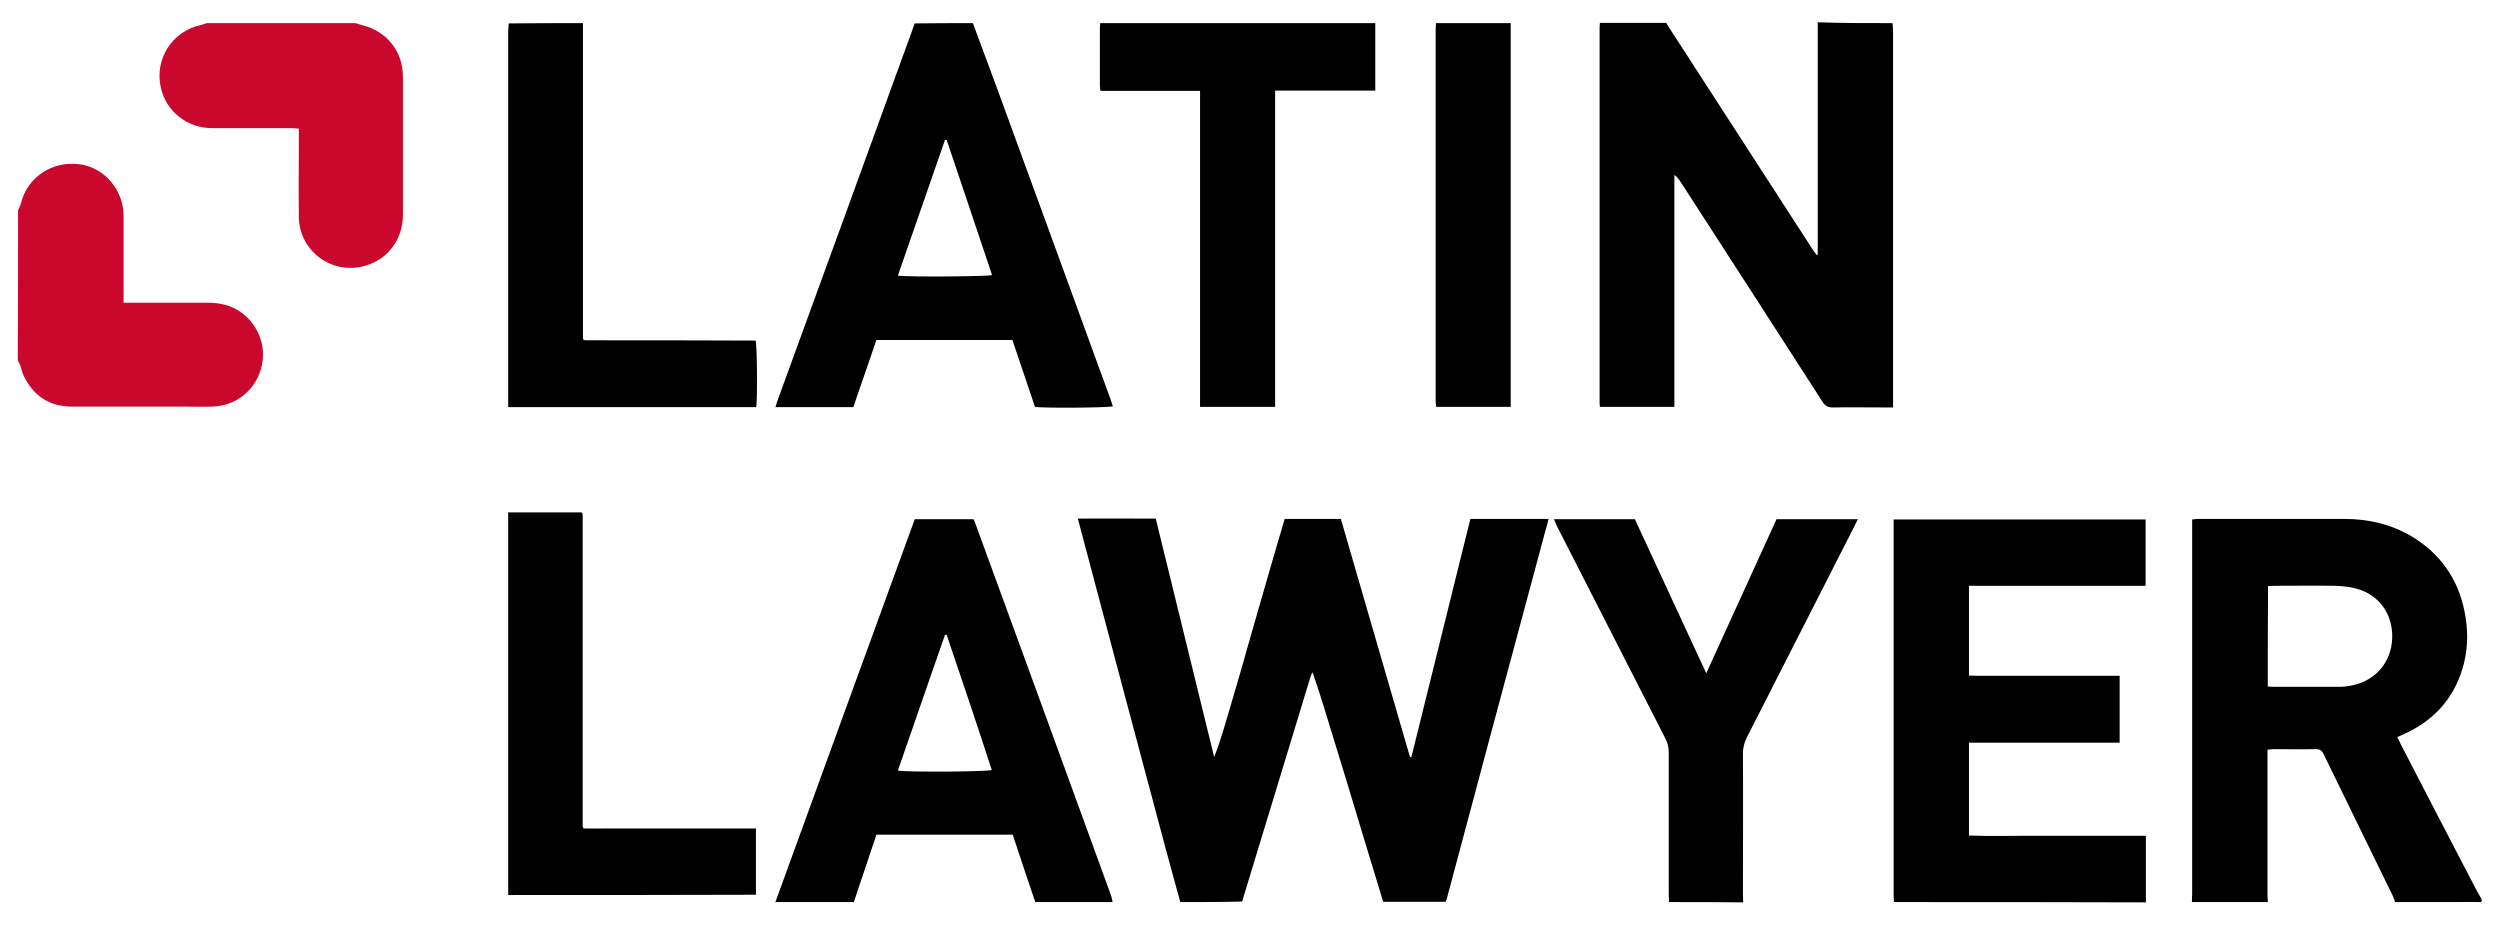 <?xml version="1.0" encoding="UTF-8"?>
<!-- Generator: Adobe Illustrator 28.3.0, SVG Export Plug-In . SVG Version: 6.00 Build 0)  -->
<svg xmlns="http://www.w3.org/2000/svg" xmlns:xlink="http://www.w3.org/1999/xlink" version="1.1" id="Camada_1" x="0px" y="0px" viewBox="0 0 886 328" style="enable-background:new 0 0 886 328;" xml:space="preserve">
<style type="text/css">
	.st0{fill:#CA072D;}
</style>
<g>
	<path d="M418.3,319.7c-1.7-6.3-3.5-12.6-5.2-19c-10.2-38.1-20.3-76.1-30.4-114.2c-0.2-0.8-0.4-1.5-0.7-2.7c9.3-0.1,18.3,0,27.6,0   c6.9,28.2,13.8,56.4,20.7,84.5c2.7-6.8,4.5-13.9,6.6-20.8c2.1-7,4.1-14.1,6.1-21.2c2-7.1,4.1-14.1,6.1-21.2c2-7,4.1-14.1,6.2-21.2   c6.7,0,13.2,0,19.9,0c8.2,28.2,16.3,56.3,24.5,84.4c0.2,0,0.3,0,0.5,0c7-28.1,13.9-56.3,20.9-84.4c9.3,0,18.4,0,27.7,0   c-0.3,1.4-0.6,2.6-1,3.8c-11.7,43.5-23.4,87-35,130.6c-0.1,0.5-0.3,0.9-0.5,1.3c-7.4,0-14.7,0-22.1,0c-2.8-9.1-5.5-18.2-8.3-27.3   c-2.7-9-5.4-18-8.2-27c-2.8-9-5.4-18.1-8.5-27c-0.5,0.7-0.7,1.3-0.9,2c-2.9,9.5-5.8,19.1-8.7,28.6c-5.1,16.9-10.3,33.7-15.4,50.6   C433,319.7,425.6,319.7,418.3,319.7z"></path>
	<path d="M670.7,8.2c0.1,1,0.2,1.9,0.2,2.9c0,43.4,0,86.8,0,130.2c0,0.9,0,1.9,0,3.1c-1.1,0-1.9,0-2.7,0c-6.2,0-12.5-0.1-18.7,0   c-1.7,0-2.7-0.6-3.6-2c-16.8-26.1-33.7-52.3-50.6-78.4c-0.5-0.7-1-1.4-1.9-2c0,27.4,0,54.7,0,82.2c-8.9,0-17.6,0-26.4,0   c-0.1-0.8-0.1-1.5-0.1-2.2c0-43.9,0-87.8,0-131.7c0-0.7,0-1.4,0.1-2.2c7.8,0,15.7,0,23.5,0c0.8,1.3,1.6,2.6,2.4,3.8   c16.5,25.5,33,51,49.5,76.5c0.4,0.7,1,1.3,1.4,2c0.1-0.1,0.3-0.1,0.4-0.2c0-0.9,0-1.7,0-2.6c0-17.4,0-34.7,0-52.1   c0-9.2,0-18.4,0-27.6C653.1,8.2,661.9,8.2,670.7,8.2z"></path>
	<path d="M776.8,319.7c0-1,0.1-2.1,0.1-3.1c0-43.1,0-86.2,0-129.3c0-1,0-2,0-3.2c0.9-0.1,1.6-0.2,2.3-0.2c17.1,0,34.2,0,51.4,0   c9.2,0,17.9,2.1,25.7,7.2c10,6.6,15.7,16,17.5,27.7c1,6.2,0.7,12.5-1.2,18.5c-3.3,10.7-10.4,18.2-20.5,22.8   c-0.8,0.4-1.6,0.7-2.5,1.1c0.5,0.9,0.8,1.7,1.2,2.5c9,17.5,18.1,34.9,27.2,52.4c0.5,0.9,1,1.7,1.5,2.6c0,0.5,0.3,1-0.7,1   c-3.3-0.1-6.6,0-9.8,0c-6.7,0-13.4,0-20.2,0c-0.2-0.6-0.3-1.2-0.6-1.8c-8.2-16.9-16.5-33.7-24.7-50.6c-0.6-1.3-1.4-1.9-2.9-1.8   c-5,0.1-9.9,0-14.9,0c-0.6,0-1.2,0.1-2.1,0.2c0,1,0,1.8,0,2.7c0,16.4,0,32.8,0,49.1c0,0.7,0.1,1.4,0.1,2.2   C794.7,319.7,785.8,319.7,776.8,319.7z M803.7,243.3c0.7,0,1.1,0.1,1.6,0.1c8,0,16,0,24,0c1.4,0,2.9-0.2,4.3-0.5   c8.3-1.7,13.9-8.2,14.2-16.7s-4.6-15.4-12.7-17.6c-2.5-0.7-5.2-0.9-7.8-1c-7-0.1-14.1,0-21.1,0c-0.8,0-1.6,0.1-2.4,0.1   C803.7,219.6,803.7,231.3,803.7,243.3z"></path>
	<path d="M671.2,319.7c0-0.9-0.1-1.8-0.1-2.6c0-43.3,0-86.7,0-130c0-0.9,0-1.9,0-3c29.8,0,59.5,0,89.3,0c0,7.8,0,15.5,0,23.5   c-20.8,0-41.7,0-62.6,0c0,10.7,0,21.1,0,31.8c0.9,0,1.8,0.1,2.7,0.1c15.9,0,31.8,0,47.8,0c0.9,0,1.9,0,2.9,0c0,8,0,15.7,0,23.7   c-17.8,0-35.6,0-53.4,0c0,11,0,21.8,0,32.9c6.9,0.3,13.8,0.1,20.7,0.1c7,0,13.9,0,20.9,0c6.9,0,13.9,0,21.1,0c0,8,0,15.8,0,23.6   C730.7,319.7,701,319.7,671.2,319.7z"></path>
	<path d="M344.8,8.2c3,8.1,6,16.2,9,24.3c13.2,36.2,26.5,72.5,39.7,108.8c0.3,0.9,0.6,1.8,0.9,2.7c-1.9,0.5-24,0.7-27.6,0.2   c-2.6-7.8-5.3-15.8-8-23.7c-16.1,0-32.1,0-48.2,0c-2.7,8-5.5,15.9-8.2,23.8c-9.2,0-18.3,0-27.6,0c0.3-0.9,0.5-1.5,0.7-2.2   C291.7,97.7,307.9,53.2,324,8.8c0.1-0.1,0.1-0.3,0.1-0.5C331.1,8.2,338,8.2,344.8,8.2z M318.2,97.7c4.4,0.5,31.5,0.3,33.4-0.2   c-5.4-16-10.7-32-16.1-47.9c-0.2,0-0.4,0-0.6,0C329.4,65.5,323.8,81.5,318.2,97.7z"></path>
	<path d="M274.8,319.7c16.4-45.2,32.9-90.4,49.4-135.7c7,0,13.8,0,20.8,0c0.3,0.6,0.6,1.2,0.8,1.9c16,43.8,32,87.5,47.9,131.3   c0.3,0.8,0.4,1.7,0.6,2.5c-9.1,0-18.2,0-27.4,0c-2.7-8-5.4-16-8-23.9c-16.2,0-32.2,0-48.3,0c-2.7,8-5.3,15.9-8,23.9   C293.3,319.7,284,319.7,274.8,319.7z M335.5,225c-0.2,0-0.4,0-0.6,0c-5.6,16-11.1,32-16.7,48.1c3.7,0.6,31.6,0.4,33.3-0.2   C346.3,256.9,340.9,240.9,335.5,225z"></path>
	<path d="M591.5,319.7c0-1-0.1-1.9-0.1-2.9c0-16.7,0-33.4,0-50.1c0-1.7-0.3-3.2-1.1-4.8c-12.9-25.2-25.7-50.4-38.6-75.6   c-0.3-0.7-0.6-1.4-1-2.3c9.7,0,19.1,0,28.7,0c8.3,18,16.7,36,25.3,54.6c8.4-18.5,16.7-36.5,24.9-54.6c9.6,0,19,0,28.8,0   c-0.5,1-0.8,1.7-1.2,2.5c-12.7,24.9-25.4,49.9-38.1,74.8c-0.9,1.8-1.4,3.6-1.4,5.7c0.1,16.6,0,33.3,0,49.9c0,1,0.1,1.9,0.1,2.9   C609.1,319.7,600.3,319.7,591.5,319.7z"></path>
	<path d="M487.4,8.2c0,7.9,0,15.8,0,23.9c-12,0-23.6,0-35.5,0c0,37.5,0,74.7,0,112.1c-9,0-17.6,0-26.6,0c0-37.3,0-74.5,0-112   c-11.9,0-23.6,0-35.3,0c-0.1-0.7-0.2-1.2-0.2-1.7c0-7,0-13.9,0-20.9c0-0.5,0.1-1,0.1-1.4C422.4,8.2,454.9,8.2,487.4,8.2z"></path>
	<path d="M206.6,8.2c0,1.1,0,2.2,0,3.4c0,35.2,0,70.4,0,105.5c0,1,0,2.1,0,3c0.2,0.2,0.2,0.3,0.3,0.3c0.1,0.1,0.1,0.1,0.2,0.1   c0.2,0,0.3,0.1,0.5,0.1c0.3,0,0.6,0,1,0c19.7,0,39.3,0,59,0.1c0.1,0,0.1,0.1,0.2,0.1c0.5,1.6,0.7,20,0.2,23.5   c-29.2,0-58.4,0-87.9,0c0-1,0-1.8,0-2.7c0-43.6,0-87.1,0-130.7c0-0.9,0.2-1.7,0.2-2.6C189,8.2,197.8,8.2,206.6,8.2z"></path>
	<path class="st0" d="M126,8.2c0.7,0.2,1.5,0.5,2.3,0.7c8.7,2.1,14.5,9.3,14.5,18.2c0,16.3,0,32.6,0,49c0,8.7-5.3,15.8-13.4,18.1   c-11.7,3.4-23.4-5.2-23.5-17.4c-0.1-9.4,0-18.7,0-28.1c0-0.9,0-1.9,0-3.1c-1.1-0.1-2-0.2-3-0.2c-9.3,0-18.6,0-27.8,0   c-8.8,0-16.2-5.9-18.1-14.3C54.7,21,60.9,11.2,71,8.9c0.8-0.2,1.5-0.4,2.3-0.7C90.8,8.2,108.4,8.2,126,8.2z"></path>
	<path class="st0" d="M6.4,74.5c0.3-0.8,0.8-1.5,1-2.4c2.3-9.3,11-15.1,20.7-13.9c8.8,1.1,15.6,9,15.7,18.1c0,9.4,0,18.7,0,28.1   c0,0.9,0,1.7,0,2.9c1.2,0,2.1,0,3,0c9,0,18.1,0,27.1,0c5.1,0,9.6,1.4,13.4,4.9c5.5,5.2,7.4,13,4.7,20c-2.6,7-9.1,11.7-16.8,11.9   c-3.1,0.1-6.2,0-9.4,0c-13.4,0-26.9,0-40.3,0c-7.9,0-13.5-3.7-17-10.7c-0.6-1.1-0.8-2.4-1.2-3.6c-0.3-0.7-0.6-1.4-1-2.1   C6.4,110,6.4,92.2,6.4,74.5z"></path>
	<path d="M535.4,8.2c0,45.3,0,90.5,0,136c-8.8,0-17.5,0-26.4,0c-0.1-0.7-0.2-1.4-0.2-2.1c0-43.9,0-87.8,0-131.7   c0-0.7,0.1-1.4,0.1-2.2C517.8,8.2,526.6,8.2,535.4,8.2z"></path>
	<path d="M180.1,317.2c0-45.2,0-90.4,0-135.6c8.8,0,17.4,0,26,0c0.1,0.1,0.2,0.2,0.2,0.2c0.1,0.1,0.1,0.1,0.1,0.2   c0,0.2,0.1,0.3,0.1,0.5c0,0.1,0,0.2,0,0.2v0.2c0,0.2,0,0.5,0,0.7c0,36.2,0,72.3,0,108.5c0,0.2,0,0.3,0,0.5c0,0.1,0,0.2,0,0.2   c0,0.1,0,0.2,0.1,0.2c0,0.1,0,0.2,0.2,0.6c3.3,0.1,6.7,0,10.1,0c3.4,0,6.7,0,10.1,0c3.4,0,6.9,0,10.3,0c3.4,0,6.7,0,10.1,0   c3.4,0,6.9,0,10.3,0c3.3,0,6.7,0,10.2,0c0,7.9,0,15.6,0,23.5C238.7,317.2,209.5,317.2,180.1,317.2z"></path>
</g>
</svg>
